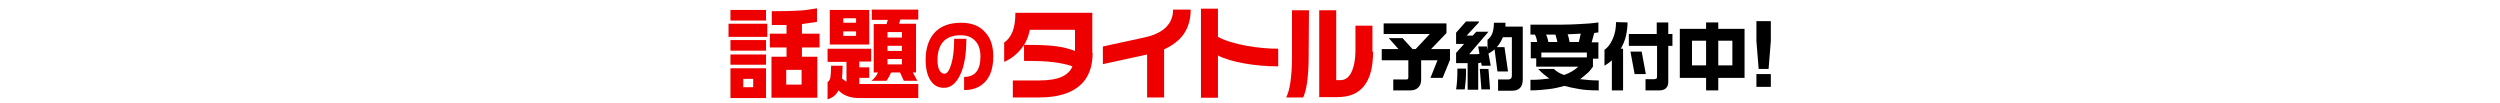 <?xml version="1.0" encoding="utf-8"?>
<!-- Generator: Adobe Illustrator 24.3.0, SVG Export Plug-In . SVG Version: 6.00 Build 0)  -->
<svg version="1.1" id="レイヤー_1" xmlns="http://www.w3.org/2000/svg" xmlns:xlink="http://www.w3.org/1999/xlink" x="0px"
	 y="0px" viewBox="0 0 780 32" style="enable-background:new 0 0 780 32;" xml:space="preserve">
<style type="text/css">
	.st0{fill:#EE0000;}
</style>
<path class="st0" d="M239.4,7.4v4.1h-12.1V7.4H239.4z M239,3.1v3.3h-11.1V3.1H239z M239,12.5v3.3h-11.1v-3.3H239z M239,17v3.2h-11.1
	V17H239z M239,21.3v9.3h-11.1v-9.3H239z M231.9,27.2h3.1v-2.6h-3.1V27.2z M254.9,2.6v4.2C254,7,253.4,7.1,253,7.1
	c-1.1,0.2-2.1,0.3-2.8,0.4v3h5.5v4.3h-5.5v2.9h4.8v12.8h-14.3V17.7h4.7v-2.9h-5.2v-4.3h5.2V7.8h-4.6V3.5c4.3,0,7.1-0.1,8.5-0.2
	C250.5,3.3,252.4,3,254.9,2.6z M245.3,26.4h4.8v-4.6h-4.8V26.4z"/>
<path class="st0" d="M258.2,15.2h13.6v4h-3.7V21h3.1v3.3h-3.1v1.9h18.4v4.4H268c-1.3,0-2.5-0.2-3.6-0.6s-2-1-2.8-1.8
	c-0.7,1.4-1.8,2.3-3.4,2.8v-5.4c0.5-0.3,0.8-0.8,0.9-1.6c0.1-0.8,0.2-1.9,0.2-3.5h3.6c0,1.5-0.1,2.9-0.2,4c0.4,0.3,0.9,0.7,1.4,1
	v-6.2h-5.9V15.2z M271.2,3.1v10.8h-12.3V3.1H271.2z M263.1,7.1h4V5.7h-4V7.1z M263.1,11.2h4V9.8h-4V11.2z M272,3h14.5v3.1h-5.6
	l-0.4,1.3h5.3v15.2h-1l1.4,2.6H282l-1.2-2.6H278c-0.4,1-0.9,1.9-1.4,2.6h-4.7c0.4-0.3,0.8-0.7,1.2-1.2c0.3-0.4,0.6-0.8,0.8-1.4h-1.3
	V7.5h4l0.4-1.3h-5V3z M276.9,11.7h4.5V10h-4.5V11.7z M276.9,15.9h4.5v-1.6h-4.5V15.9z M276.9,20.1h4.5v-1.7h-4.5V20.1z"/>
<path class="st0" d="M309.9,17.6c0,3.6-0.9,6.3-2.7,8.1c-1.6,1.6-3.7,2.4-6.4,2.4V24c3.4,0,5.1-2.1,5.1-6.4c0-2-0.5-3.6-1.5-4.7
	c-1.1-1.3-2.6-1.9-4.7-1.9c-2.4,0-4.3,0.7-5.5,2.1c-1.1,1.3-1.7,3.2-1.7,5.6c0,1.4,0.2,2.5,0.6,3.2s0.9,1.1,1.6,1.1
	c0.8,0,1.5-1,2.1-3s0.9-4.6,0.9-7.9h3.8c0,4.7-0.6,8.5-1.9,11.2s-2.9,4.1-5.1,4.1c-1.7,0-3.1-0.7-4.1-2.2c-1.1-1.6-1.6-3.8-1.6-6.6
	c0-3.4,0.9-6.2,2.6-8.2c1.9-2.2,4.7-3.3,8.5-3.3c3.3,0,5.8,1,7.5,3C309.1,11.9,309.9,14.4,309.9,17.6z"/>
<path class="st0" d="M340.9,16.5c0,4.4-1.3,7.8-3.9,10.1c-2.8,2.5-7,3.8-12.7,3.8H316v-5.3h8.2c3.1,0,5.4-0.4,7-1.1s2.8-1.8,3.4-3.3
	c-1.7-0.6-3.6-1-5.9-1.3c-2.2-0.3-5.3-0.4-9.2-0.4v-5c4.3,0,7.5,0.1,9.8,0.4c2.3,0.3,4.3,0.8,6.1,1.5V9.3h-14.1
	c-0.4,2.1-1.2,4.1-2.6,5.8c-1.5,1.9-3.3,3.3-5.4,4.2v-6c1.1-0.8,2-1.9,2.6-3.4s0.9-3.4,0.9-5.9h24v12.5H340.9z"/>
<path class="st0" d="M371.5,3c0,3.1-0.8,5.7-2.3,7.8c-1.4,1.9-3.4,3.4-6,4.6v15h-5.3V17l-13.8,3v-5.5l12.9-2.8
	c2.5-0.5,4.5-1.4,6-2.5c2-1.6,3-3.6,3-6.2H371.5z"/>
<path class="st0" d="M398.8,20.7c-3.6,0-7.1-0.3-10.5-0.9s-6.2-1.4-8.3-2.5v13.2h-5.3V2.7h5.3v8.8c2.2,1.2,5.2,2.1,9,2.8
	c3.4,0.6,6.7,0.9,9.8,0.9V20.7z"/>
<path class="st0" d="M408.3,17.9c0,3.1-0.2,5.7-0.5,7.9s-0.8,3.7-1.2,4.6h-5.3c0.5-1,1-2.6,1.3-4.7s0.5-4.7,0.5-7.7V3.2h5.3
	L408.3,17.9L408.3,17.9z M428.4,16.1c0,4.8-0.9,8.3-2.8,10.7s-4.6,3.5-8.4,3.5h-5.6V3.2h5.3V25h1.3c1.4,0,2.5-0.7,3.3-2.2
	c0.9-1.7,1.4-4.1,1.4-7.4V8h5.3v8.1H428.4z"/>
<path d="M451.3,7.3v3l-4.8,5h5.9v3.4l-2.3,5.6h-3.8l2.2-5.5h-5.1v6.1c0,1-0.3,1.8-0.9,2.4s-1.4,0.9-2.5,0.9h-5.3v-3.4h4.1
	c0.4,0,0.6-0.2,0.6-0.6v-5.4h-8.3v-3.5h5.2l-3-3.4h4.3l3.1,3.4h1l4.4-4.7h-14.4V7.3H451.3z"/>
<path d="M457.4,21.5c0,1.3,0,2.5-0.1,3.6s-0.2,2.1-0.3,2.8h-2.7c0.1-0.5,0.2-1.4,0.3-2.7s0.1-2.5,0.1-3.8h2.7V21.5z M461.4,7
	l-3.8,4.1h1.9l1.1-1.2h3.8l-6,7h1.7c0.3,0,0.5,0,0.8,0s0.5-0.1,0.7-0.1l-0.4-2.3h2.7l0.2,1.1v-3.2c0.7-0.5,1.2-1.2,1.5-2
	s0.5-1.9,0.5-3.3h3.6v1.2h5.4v16.5c0,2.3-1.1,3.5-3.3,3.5h-4.4v-3.5h3.1c0.8,0,1.2-0.4,1.2-1.2v-12h-2.8c-0.3,0.6-0.5,1.2-0.8,1.6
	c-0.3,0.5-0.7,1.1-1.1,1.5h2.4l1.1,7.6h-3.3l-0.9-6.9c-0.3,0.3-0.6,0.5-0.9,0.7s-0.6,0.4-1,0.6l0.7,3.8h-2.8l-0.2-1
	c-0.2,0.1-0.5,0.2-0.9,0.2V28h-3.3v-8.3h-3.6v-3.2l2.5-2.8h-2.5v-3.5l3.1-3.5h4V7z M464.4,21.5l0.5,6.4h-2.7l-0.5-6.4H464.4z"/>
<path d="M498.6,28.2c-2.1,0-4.1-0.1-5.8-0.4s-3.3-0.6-4.7-1c-1.4,0.4-3.1,0.8-4.8,1s-3.7,0.4-5.8,0.4v-3.3c1.1,0,2.2,0,3.1-0.1
	s1.9-0.2,2.8-0.3c-1.3-0.9-2.5-1.9-3.5-3h4.9c0.8,0.8,1.8,1.4,3.2,1.9c0.9-0.3,1.7-0.7,2.4-1.1s1.4-0.9,2-1.5h-13.1v-2.6h-1.7v-5.1
	h2c-0.1-0.6-0.2-1-0.3-1.3s-0.2-0.6-0.4-1h-1.4V7.7c4.1,0,7.2,0,9.4,0s4.3-0.1,6.1-0.2s3.8-0.2,5.7-0.5v3.1l-1.3,0.2l-0.8,2.9h2.1
	v5.1H497v2.5c-0.5,0.7-1,1.4-1.7,2s-1.5,1.3-2.3,1.9c1.7,0.2,3.6,0.4,5.8,0.4v3.1H498.6z M495.1,17.9v-1.5h-14.2v1.5H495.1z
	 M485.9,13.1c-0.1-0.7-0.4-1.5-0.6-2.3h-2.9c0.1,0.3,0.3,0.7,0.4,1.1s0.2,0.8,0.3,1.2H485.9z M493.2,10.5l-4.1,0.2
	c0.3,0.8,0.5,1.6,0.6,2.4h2.9L493.2,10.5z"/>
<path d="M507.8,7c0,1.4-0.2,2.8-0.5,4.2s-0.9,2.7-1.6,4h0.7v13h-3.5v-9.4c-0.7,0.7-1.5,1.2-2.3,1.7v-5c1-0.6,1.9-1.8,2.6-3.4
	s1-3.3,1-5.2L507.8,7L507.8,7z M516.9,10.6V7h3.6v3.6h1.3v3.7h-1.3v11.3c0,0.8-0.2,1.4-0.7,1.9s-1.2,0.7-2,0.7h-4.4v-3.5h2.8
	c0.3,0,0.4-0.1,0.6-0.2s0.2-0.3,0.2-0.6v-9.6h-8.8v-3.7C508.2,10.6,516.9,10.6,516.9,10.6z M512.2,16.1l1.3,7H510l-1.3-7H512.2z"/>
<path d="M532.3,9V7h3.8v2h8.2v15.3h-8.2v3.9h-3.8v-3.9h-8.2V9H532.3z M527.9,20.4h4.4v-7.7h-4.4V20.4z M536.1,20.4h4.4v-7.7h-4.4
	V20.4z"/>
<path d="M552.5,12.8l-0.7,8.7h-3.1l-0.7-8.7V6.6h4.5V12.8z M552.5,27.1H548v-4h4.5V27.1z"/>
</svg>
